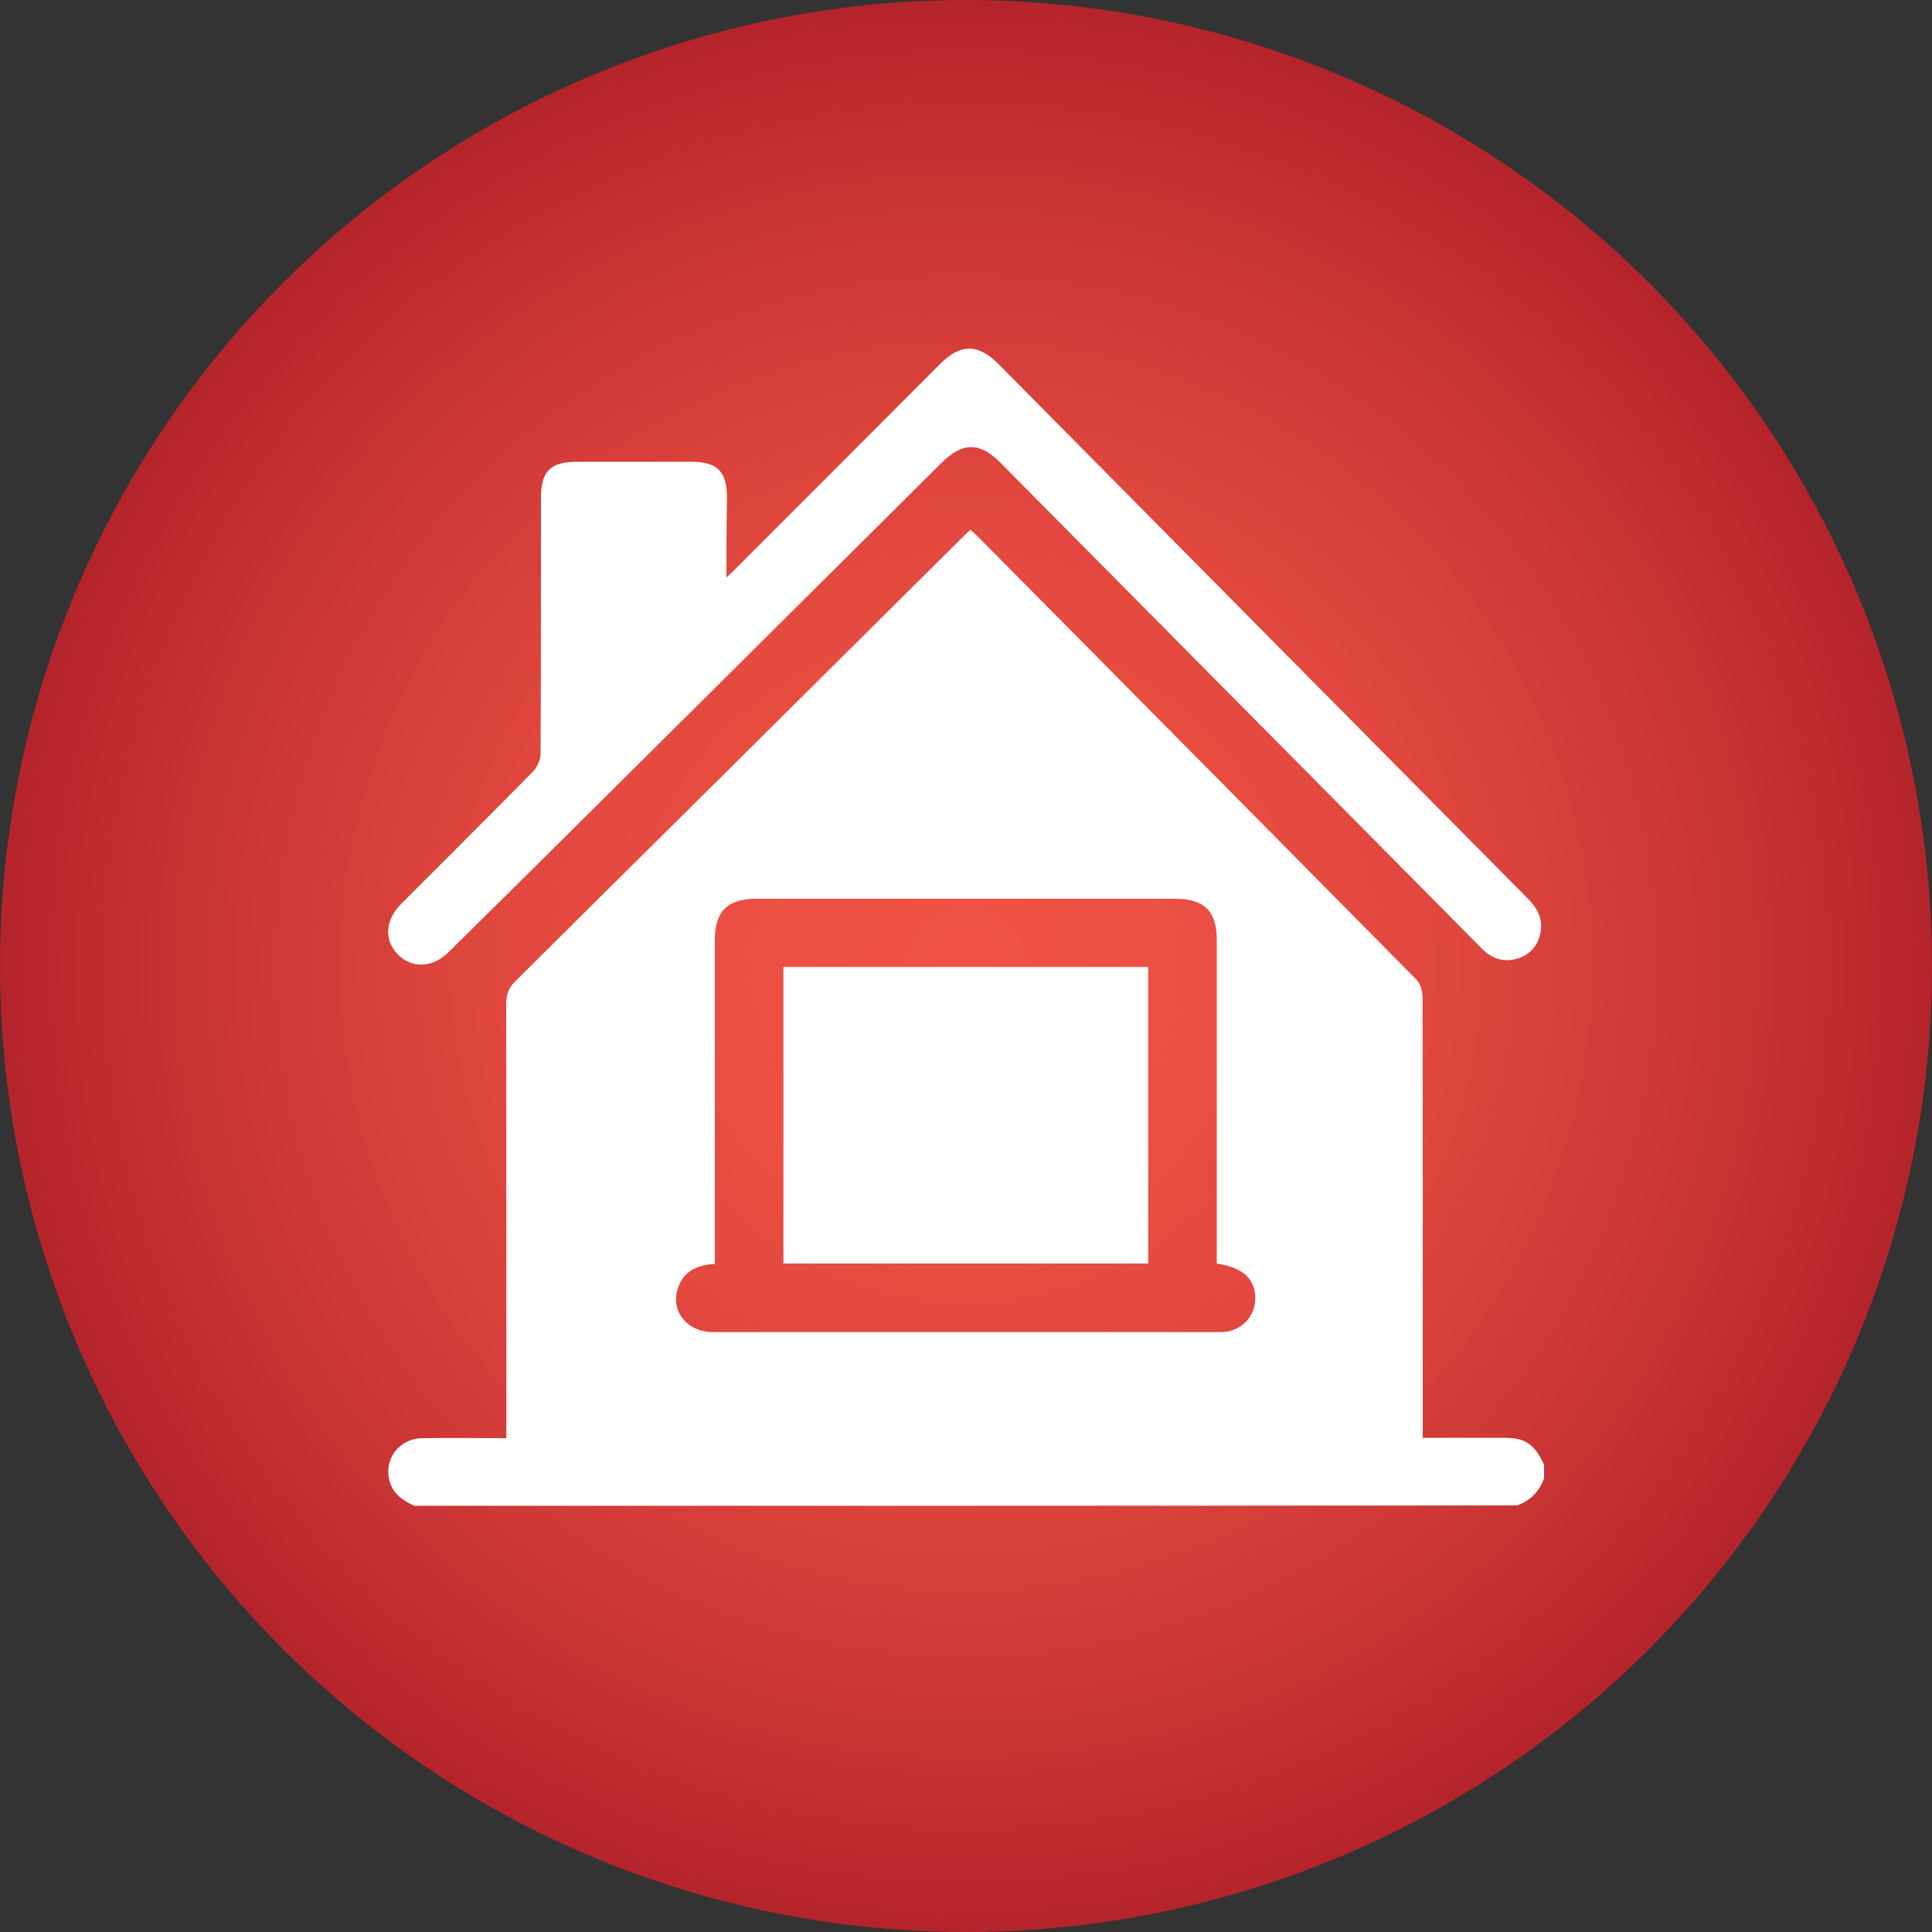 <?xml version="1.0" encoding="UTF-8"?>
<!-- Generator: Adobe Illustrator 24.1.1, SVG Export Plug-In . SVG Version: 6.00 Build 0)  -->
<svg xmlns="http://www.w3.org/2000/svg" xmlns:xlink="http://www.w3.org/1999/xlink" version="1.1" x="0px" y="0px" viewBox="0 0 100 100" style="enable-background:new 0 0 100 100;" xml:space="preserve">
<rect x="0" y="0" width="100" height="100" fill="#333333" stroke="none"/>
<style type="text/css">
	.st0{fill:url(#SVGID_1_);}
	.st1{fill:#FFFFFF;}
</style>
<g id="Layer_1">
	<radialGradient id="SVGID_1_" cx="50" cy="50" r="50" gradientUnits="userSpaceOnUse">
		<stop offset="0" style="stop-color:#EF5245"></stop>
		<stop offset="0.255" style="stop-color:#EB4F43"></stop>
		<stop offset="0.525" style="stop-color:#DE453D"></stop>
		<stop offset="0.802" style="stop-color:#C93434"></stop>
		<stop offset="1" style="stop-color:#B5242B"></stop>
	</radialGradient>
	<circle class="st0" cx="50" cy="50" r="50"></circle>
</g>
<g id="Layer_2">
	<g>
		<path class="st1" d="M21.45,77.94c-0.58-0.26-1.09-0.6-1.28-1.26c-0.33-1.13,0.48-2.23,1.7-2.24c1.42-0.02,2.84,0,4.34,0    c0-0.28,0-0.53,0-0.78c0-7.23,0-14.46-0.01-21.69c0-0.48,0.12-0.83,0.47-1.18c7.72-7.65,15.44-15.32,23.15-22.98    c0.12-0.12,0.25-0.24,0.41-0.39c0.13,0.12,0.26,0.23,0.38,0.35c7.57,7.64,15.14,15.28,22.7,22.93c0.21,0.21,0.32,0.61,0.32,0.92    c0.02,7.33,0.01,14.65,0.01,21.98c0,0.25,0,0.5,0,0.82c1.41,0,2.77,0,4.13,0c0.27,0,0.55,0.01,0.81,0.07    c0.72,0.16,1.06,0.72,1.34,1.33c0,0.23,0,0.47,0,0.7c-0.25,0.68-0.71,1.16-1.4,1.4C59.5,77.94,40.48,77.94,21.45,77.94z     M62.98,65.4c0-0.22,0-0.45,0-0.68c0-5.36,0-10.72,0-16.08c0-1.48-0.65-2.12-2.15-2.12c-7.23,0-14.46,0-21.69,0    c-1.49,0-2.14,0.65-2.14,2.13c0,5.36,0,10.72,0,16.08c0,0.23,0,0.46,0,0.69c-0.92,0.05-1.61,0.37-1.91,1.25    c-0.4,1.18,0.47,2.28,1.81,2.28c8.73,0,17.46,0,26.19,0c0.1,0,0.2,0,0.29-0.01c0.9-0.08,1.58-0.81,1.59-1.71    C64.99,66.21,64.34,65.6,62.98,65.4z"></path>
		<path class="st1" d="M37.6,29.89c0.25-0.24,0.41-0.38,0.55-0.53c3.5-3.5,7-7,10.5-10.51c1.07-1.08,1.98-1.07,3.06,0.02    c9.11,9.2,18.21,18.4,27.32,27.59c0.46,0.46,0.8,0.96,0.73,1.64c-0.08,0.72-0.46,1.25-1.14,1.49c-0.73,0.25-1.38,0.06-1.92-0.49    c-1.66-1.68-3.32-3.35-4.98-5.03c-6.65-6.71-13.31-13.43-19.96-20.14c-1.05-1.06-1.94-1.05-3.02,0.02    c-7.2,7.16-14.41,14.32-21.61,21.47c-1.3,1.29-2.61,2.57-3.91,3.86c-0.82,0.81-1.87,0.86-2.6,0.15c-0.75-0.74-0.7-1.8,0.14-2.64    c2.29-2.29,4.58-4.57,6.85-6.88c0.21-0.22,0.37-0.6,0.37-0.9c0.02-4.41,0.02-8.81,0.02-13.22c0-1.41,0.48-1.89,1.9-1.89    c1.95,0,3.9,0,5.85,0c1.39,0,1.88,0.49,1.88,1.91C37.6,27.13,37.6,28.43,37.6,29.89z"></path>
		<path class="st1" d="M40.55,50.05c6.3,0,12.57,0,18.88,0c0,5.12,0,10.21,0,15.35c-6.28,0-12.56,0-18.88,0    C40.55,60.31,40.55,55.21,40.55,50.05z"></path>
	</g>
</g>
</svg>
